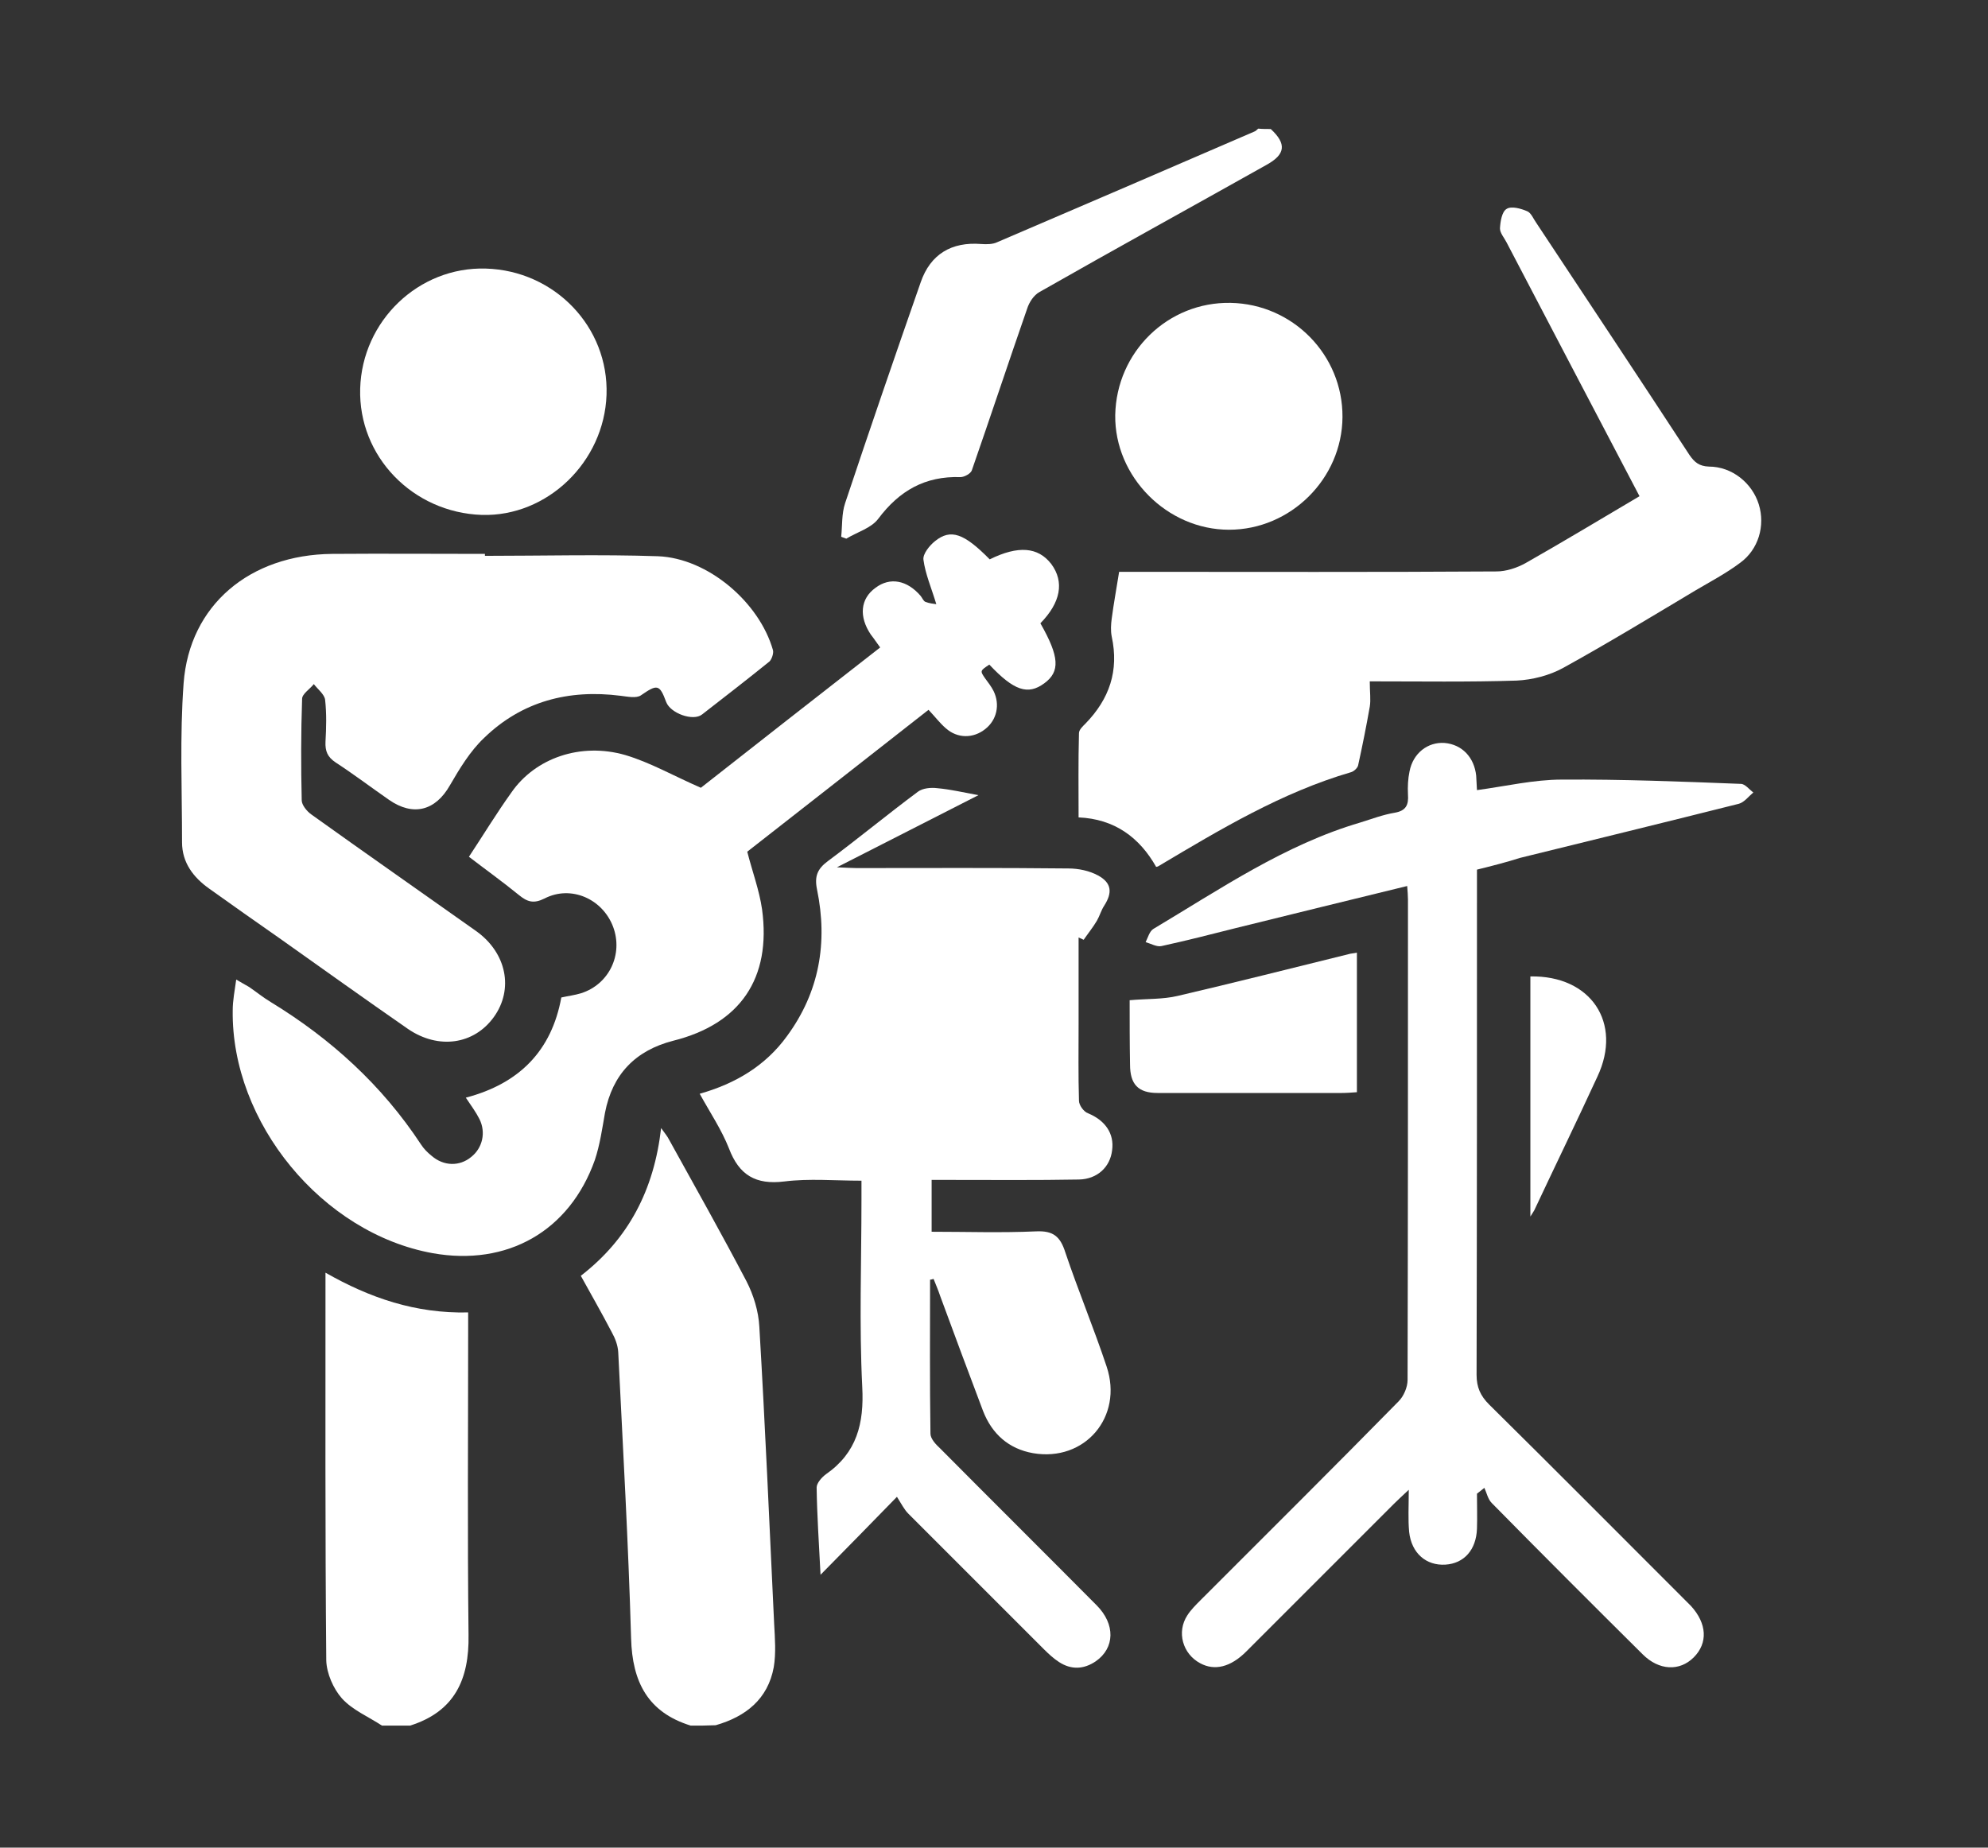 <?xml version="1.0" encoding="utf-8"?>
<!-- Generator: Adobe Illustrator 21.1.0, SVG Export Plug-In . SVG Version: 6.00 Build 0)  -->
<svg version="1.1" id="Layer_1" xmlns="http://www.w3.org/2000/svg" xmlns:xlink="http://www.w3.org/1999/xlink" x="0px" y="0px"
	 viewBox="0 0 510 474" style="enable-background:new 0 0 510 474;" xml:space="preserve">
<rect x="0" y="0" width="510" height="474" fill="#333333" stroke="none"/>
<style type="text/css">
	.st0{fill:#FFFFFF;}
</style>
<g>
	<path class="st0" d="M177.2,442.7c-11-3.4-15-11.2-15.3-22.4c-0.7-24.5-2.1-49-3.3-73.4c-0.1-1.8-0.8-3.6-1.7-5.2
		c-2.5-4.8-5.2-9.5-7.9-14.4c12.3-9.5,18.8-22.1,20.6-37.9c1,1.4,1.6,2.1,2,2.9c6.7,12.1,13.5,24.2,19.9,36.4
		c1.8,3.5,3.1,7.7,3.3,11.7c1.5,25.4,2.6,50.8,3.8,76.2c0.2,3.7,0.5,7.5-0.1,11.1c-1.5,8.2-7.2,12.7-14.9,14.9
		C181.4,442.7,179.3,442.7,177.2,442.7z"/>
	<path class="st0" d="M98,442.7c-3.5-2.3-7.6-4-10.3-7c-2.2-2.5-3.9-6.4-4-9.7c-0.3-32.9-0.2-65.8-0.2-99.5
		c11.4,6.5,23.1,10.5,36.6,10.2c0,2,0,3.6,0,5.1c0,25.9-0.2,51.7,0.1,77.6c0.2,11.5-3.6,19.7-15,23.3
		C102.8,442.7,100.4,442.7,98,442.7z"/>
	<path class="st0" d="M326,33.1c4.1,3.8,3.8,6.5-1.1,9.2c-19.4,10.9-38.9,21.6-58.2,32.6c-1.5,0.8-2.7,2.7-3.2,4.3
		c-4.8,13.8-9.4,27.7-14.2,41.5c-0.3,0.8-1.9,1.7-2.9,1.7c-9.1-0.3-15.7,3.5-21.1,10.7c-1.8,2.4-5.4,3.4-8.2,5.1
		c-0.4-0.2-0.9-0.3-1.3-0.5c0.3-2.9,0.1-5.9,1-8.6c6.3-18.9,12.8-37.8,19.4-56.7c2.5-7.2,7.9-10.4,15.5-9.8c1.4,0.1,3,0.1,4.2-0.5
		c22-9.4,44-18.9,66-28.4c0.3-0.1,0.6-0.5,0.9-0.7C323.8,33.1,324.9,33.1,326,33.1z"/>
	<path class="st0" d="M238.6,328.3c0,13.2-0.1,26.3,0.1,39.5c0,1.3,1.4,2.8,2.5,3.8c13.3,13.4,26.8,26.8,40.1,40.2
		c4.9,4.9,4.7,11-0.2,14.4c-3.1,2.1-6.3,2.2-9.4,0.2c-1.4-0.9-2.7-2.1-3.9-3.3c-11.6-11.6-23.2-23.2-34.8-34.8c-1-1-1.7-2.4-2.9-4.3
		c-6.9,7.1-13,13.3-19.6,20c-0.4-7.9-0.9-15.2-1-22.4c0-1.1,1.3-2.6,2.4-3.4c7.9-5.5,9.8-13,9.3-22.4c-0.8-16-0.2-32-0.2-48
		c0-1.4,0-2.9,0-4.9c-6.9,0-13.4-0.6-19.8,0.2c-7.3,0.9-11.6-1.6-14.2-8.5c-1.9-4.8-4.8-9.1-7.5-14c9.2-2.6,16.9-7.2,22.4-14.8
		c8.3-11.3,10.5-24,7.7-37.6c-0.7-3.4,0.1-5.3,2.8-7.3c7.8-5.8,15.3-12,23.1-17.8c1.2-0.9,3.3-1.1,4.9-0.9c3.4,0.3,6.8,1.1,10.6,1.8
		c-11.8,6-23.5,12-36.3,18.5c2.5,0.1,3.7,0.2,5,0.2c18.1,0,36.3-0.1,54.4,0.1c2.6,0,5.4,0.6,7.6,1.8c3.5,1.9,3.7,4.4,1.6,7.7
		c-0.8,1.2-1.2,2.7-1.9,3.9c-1,1.7-2.3,3.3-3.4,4.9c-0.4-0.2-0.9-0.4-1.3-0.6c0,7.4,0,14.9,0,22.3c0,6.5-0.1,13.1,0.1,19.6
		c0,1.1,1.2,2.8,2.3,3.2c4.4,1.8,6.8,5.2,6.2,9.5c-0.5,4.3-3.8,7.4-8.5,7.5c-10.9,0.2-21.9,0.1-32.8,0.1c-1.6,0-3.1,0-5,0
		c0,4.5,0,8.7,0,13.3c9,0,17.9,0.3,26.8-0.1c4.4-0.2,6.2,1.3,7.5,5.4c3.3,9.8,7.3,19.4,10.6,29.3c4.3,12.9-5.6,24.5-18.9,22.2
		c-6.2-1.1-10.5-4.9-12.8-10.8c-3.7-9.8-7.4-19.7-11-29.5c-0.5-1.5-1.1-2.9-1.7-4.4C239.1,328.2,238.8,328.3,238.6,328.3z"/>
	<path class="st0" d="M119.5,281.6c13.7-3.6,22-12,24.5-25.7c1.8-0.4,3.5-0.6,5.1-1.1c7.2-2.3,10.8-10,8.2-17
		c-2.7-7.2-10.8-10.8-17.6-7.3c-2.8,1.4-4.4,0.9-6.6-0.9c-4.3-3.5-8.9-6.8-12.8-9.8c3.7-5.6,7.1-11.2,10.9-16.5
		c6.1-8.8,17.7-12.9,29.2-9.6c6.4,1.9,12.3,5.3,19.4,8.4c14.5-11.4,30.1-23.6,46-36c-0.9-1.2-1.6-2.3-2.4-3.3
		c-3.1-4.6-2.7-9.2,1.2-12c3.7-2.8,8.1-2,11.6,2.1c0.4,0.5,0.7,1.3,1.2,1.5c1,0.4,2.1,0.5,2.8,0.6c-1.3-4.3-2.8-7.7-3.3-11.4
		c-0.2-1.5,1.6-3.7,3-4.8c4-3.2,7.4-2,14,4.7c7.3-3.6,12.4-3.2,15.8,1.2c3.4,4.6,2.4,9.9-2.8,15.2c4.9,8.6,5.1,12.4,1,15.4
		c-4.2,3.1-7.8,1.9-14.1-4.8c-2.4,1.6-2.4,1.6-1.1,3.5c0.8,1.1,1.6,2.1,2.2,3.3c1.7,3.5,0.8,7.4-2.1,9.7c-3.1,2.5-7.2,2.5-10.2-0.2
		c-1.5-1.3-2.7-2.9-4.4-4.7c-15.6,12.2-31.1,24.4-46.5,36.4c1.3,5.1,3.1,9.9,3.8,14.8c2.4,17.7-5.6,29.4-22.8,33.7
		c-9.7,2.5-15.6,8.6-17.5,18.5c-0.7,4-1.3,8.2-2.6,12.1c-6.5,18.3-22.5,27.3-41.6,23.9c-28.3-5.1-51.7-33.5-51.3-62.3
		c0-2.5,0.5-5,0.9-7.9c1.3,0.8,2.3,1.3,3.3,1.9c1.9,1.3,3.6,2.7,5.6,3.9c15.4,9.4,28.5,21.3,38.5,36.5c0.7,1.1,1.7,2.1,2.7,2.9
		c3.1,2.7,7.2,2.8,10.2,0.3c2.9-2.3,3.8-6.3,2.1-9.7C122.1,285.3,120.9,283.7,119.5,281.6z"/>
	<path class="st0" d="M124.4,142.6c14.8,0,29.6-0.4,44.4,0.1c12.8,0.5,26,11.8,29.5,24.1c0.2,0.8-0.3,2.3-0.9,2.9
		c-5.7,4.6-11.5,9.1-17.3,13.6c-2.3,1.8-8.1-0.3-9.2-3.2c-1.7-4.6-2.3-4.6-6.5-1.7c-1.2,0.8-3.5,0.3-5.2,0.1
		c-13.3-1.7-25.3,1.4-35,10.8c-3.6,3.4-6.3,7.9-8.8,12.2c-3.7,6.5-9.4,8-15.6,3.7c-4.6-3.2-9.1-6.6-13.7-9.6
		c-2.1-1.4-2.7-2.9-2.6-5.3c0.2-3.6,0.3-7.2-0.1-10.8c-0.2-1.4-1.9-2.7-2.9-4c-1,1.3-3,2.5-3,3.8c-0.3,8.7-0.3,17.3-0.1,26
		c0,1.2,1.3,2.8,2.4,3.6c14.1,10.1,28.3,20,42.4,30c7.8,5.6,9.6,14.9,4.5,22c-5.1,7.1-14.2,8.4-22,3.1c-11.1-7.7-22-15.5-33-23.3
		c-6-4.2-12-8.4-18-12.7c-4.1-2.9-7-6.7-7-11.9c0-13.6-0.6-27.2,0.4-40.8c1.5-20.1,17-33,38.1-33.2c13.1-0.1,26.1,0,39.2,0
		C124.4,142.3,124.4,142.5,124.4,142.6z"/>
	<path class="st0" d="M420.6,127.3c-11.5-21.9-22.8-43.5-34.1-65.1c-0.6-1.2-1.7-2.4-1.7-3.6c0.1-1.8,0.5-4.3,1.7-5
		c1.2-0.8,3.7-0.1,5.3,0.6c1,0.4,1.6,2,2.4,3.1c13.1,19.8,26.2,39.5,39.2,59.4c1.3,1.9,2.5,2.9,5,3c5.9,0,11.1,4.2,12.8,9.7
		c1.7,5.5-0.1,11.6-4.8,15c-3.6,2.7-7.6,4.8-11.5,7.1c-11.2,6.7-22.4,13.5-33.8,19.8c-3.6,2-8,3.1-12,3.3
		c-12.4,0.4-24.7,0.2-37.7,0.2c0,2.8,0.3,4.7,0,6.5c-0.9,5.1-1.9,10.1-3,15.1c-0.2,0.7-1.1,1.5-1.8,1.7
		c-17.8,5.2-33.6,14.7-49.4,24.1c-0.1,0.1-0.2,0.1-0.6,0.2c-4.3-7.6-10.7-12.3-19.9-12.7c0-7.3-0.1-14.4,0.1-21.6
		c0-0.9,1-1.8,1.7-2.5c6.1-6.3,8.6-13.5,6.7-22.3c-0.3-1.5-0.2-3.1,0-4.6c0.5-3.8,1.2-7.6,1.9-12c0.9,0,2.5,0,4,0
		c30.9,0,61.8,0.1,92.8-0.1c2.5,0,5.2-0.9,7.4-2.1C401,139,410.6,133.2,420.6,127.3z"/>
	<path class="st0" d="M378.9,223.1c0,1.9,0,3.3,0,4.8c0,41.6,0,83.2-0.1,124.8c0,3.2,1,5.4,3.2,7.6c16.6,16.4,33,32.9,49.5,49.4
		c0.8,0.8,1.5,1.5,2.3,2.3c4.1,4.5,4.4,9.5,0.7,13.2c-3.6,3.6-8.9,3.4-13.1-0.8c-13-12.9-25.9-25.8-38.7-38.8c-1-1-1.3-2.6-1.9-3.9
		c-0.6,0.5-1.3,1-1.9,1.5c0,3,0.1,6,0,9c-0.2,5.4-3.3,8.9-8.1,9.2c-4.9,0.3-8.7-2.9-9.3-8.4c-0.3-3.2-0.1-6.5-0.1-10.8
		c-1.8,1.7-2.8,2.6-3.8,3.6c-12.6,12.6-25.3,25.3-37.9,37.9c-4,4-8.1,5-11.8,3c-4.5-2.4-6.1-8-3.3-12.3c0.9-1.4,2.2-2.7,3.4-3.9
		c17-17,34-33.9,50.8-51c1.3-1.3,2.3-3.6,2.3-5.5c0.1-41.1,0.1-82.1,0.1-123.2c0-1-0.1-2.1-0.2-3.5c-14.8,3.6-29.4,7.2-44,10.8
		c-6.3,1.6-12.6,3.2-19,4.6c-1.2,0.3-2.7-0.6-4.1-1c0.6-1.2,1-2.8,2-3.4c17.1-10.2,33.7-21.6,53.1-27.3c2.9-0.9,5.8-2,8.8-2.5
		c2.9-0.5,3.6-2,3.4-4.7c-0.1-2,0-4,0.4-5.9c0.9-4.7,4.7-7.6,9-7.3c4.5,0.4,7.6,3.7,8.1,8.4c0.1,1.2,0.1,2.4,0.2,3.7
		c7.4-1,14.6-2.7,21.8-2.7c15.3-0.1,30.6,0.5,45.9,1.1c1.1,0,2.2,1.5,3.2,2.2c-1.2,1-2.3,2.5-3.7,2.9c-18.7,4.7-37.5,9.3-56.2,13.9
		C386.5,221.2,382.9,222.1,378.9,223.1z"/>
	<path class="st0" d="M124.6,68.9c17.7,0.5,31.6,15,31,32.4c-0.6,17.2-15.2,31.3-32,30.8c-17.7-0.6-31.7-15-31.2-32.4
		C92.9,82.3,107.4,68.4,124.6,68.9z"/>
	<path class="st0" d="M344.4,107c-0.1,15.8-13.3,28.9-29.1,28.9c-15.9,0-29.4-13.6-29.2-29.4c0.3-16.2,13.5-29.1,29.6-28.8
		C331.7,78,344.5,91.1,344.4,107z"/>
	<path class="st0" d="M289.8,256.6c4.5-0.4,8.5-0.2,12.3-1.1c14.6-3.4,29.2-7.1,43.8-10.7c0.6-0.2,1.3-0.2,2.2-0.4
		c0,12,0,23.7,0,35.8c-1.4,0.1-2.7,0.2-4,0.2c-15.7,0-31.4,0-47.1,0c-5,0-7.1-2.2-7.1-7.3C289.8,267.5,289.8,261.8,289.8,256.6z"/>
	<path class="st0" d="M392.6,250.5c15.5-0.3,23.7,11.9,17.2,25.7c-5.3,11.5-10.8,22.8-16.2,34.3c-0.2,0.3-0.4,0.7-1,1.6
		C392.6,291.1,392.6,270.8,392.6,250.5z"/>
</g>
</svg>
